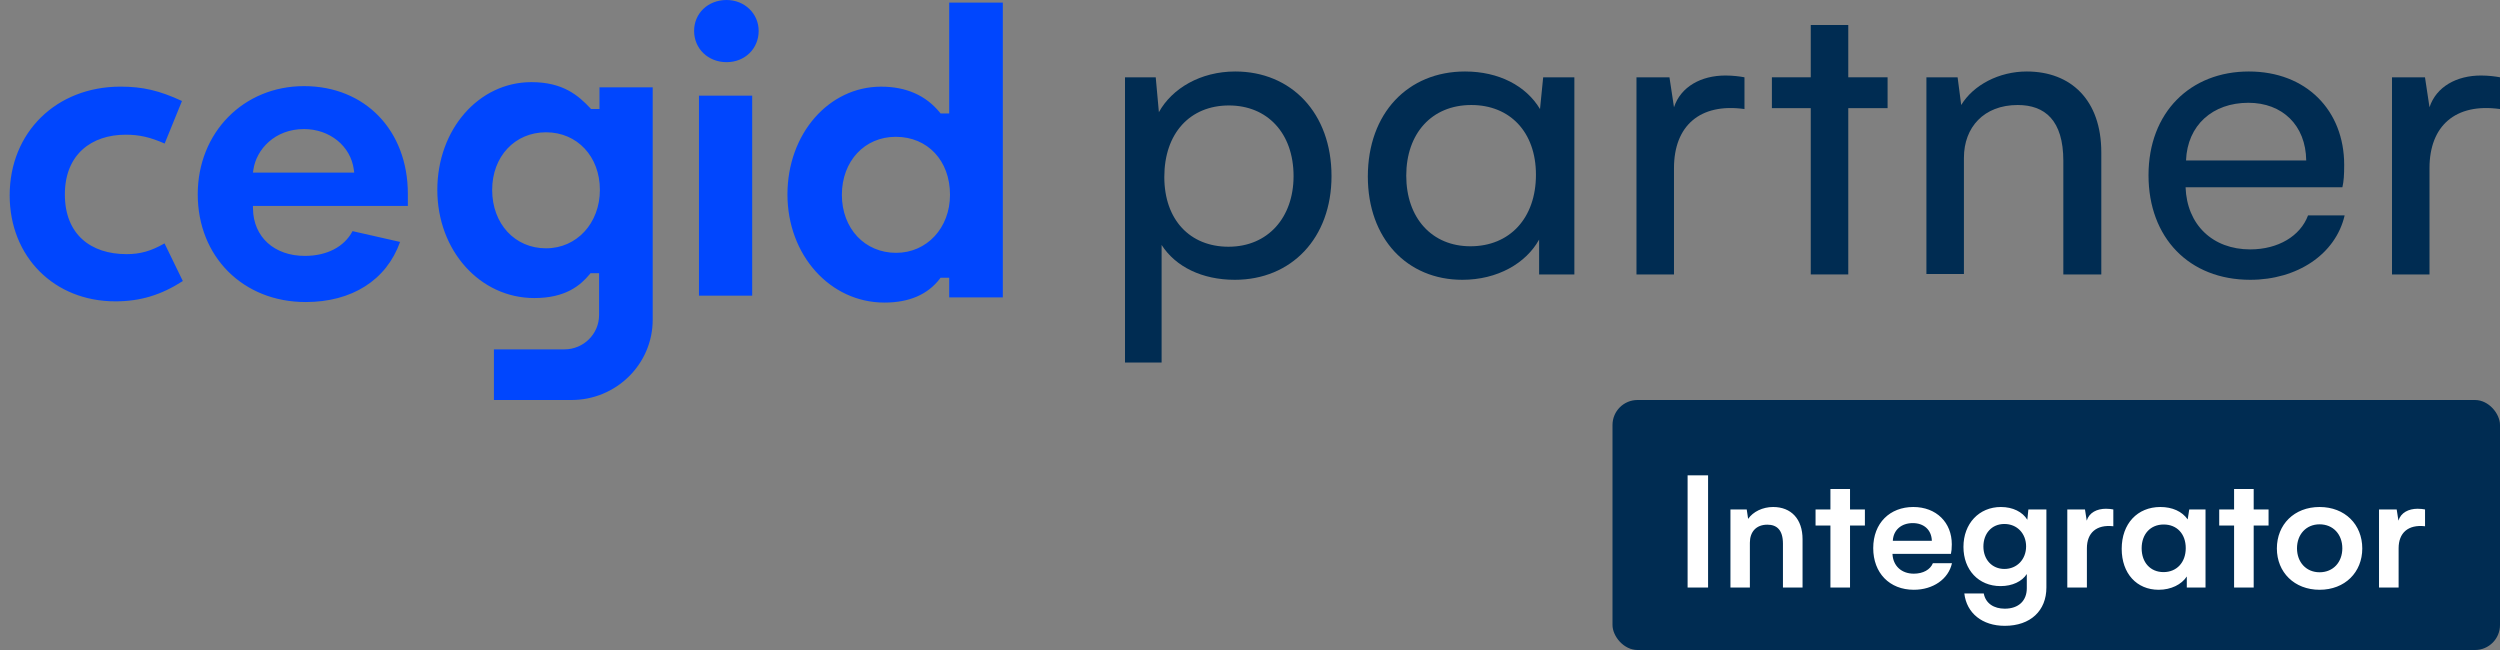 <svg width="200" height="52" viewBox="0 0 200 52" fill="none" xmlns="http://www.w3.org/2000/svg">
<rect x="0" y="0" width="200" height="52" fill="#808080" stroke="none"/>
<g clip-path="url(#clip0_1109_2734)">
<path fill-rule="evenodd" clip-rule="evenodd" d="M55.529 2.47C55.529 3.896 56.646 4.973 58.127 4.973C59.59 4.973 60.693 3.896 60.693 2.47C60.693 1.085 59.566 -0 58.127 -0C56.646 -0 55.529 1.061 55.529 2.47ZM60.175 23.655H55.917V7.656H60.175V23.655ZM47.958 6.988V8.718H47.282L47.216 8.647C46.268 7.643 45.044 6.571 42.514 6.571C38.293 6.571 34.986 10.358 34.986 15.191C34.986 20.043 38.393 23.844 42.742 23.844C45.263 23.844 46.435 22.826 47.175 21.938L47.241 21.858H47.926V25.206C47.926 26.722 46.682 27.95 45.148 27.95H39.513V32H45.715C49.305 32 52.216 29.125 52.216 25.578V6.988H47.958ZM43.682 19.865C41.186 19.865 39.373 17.899 39.373 15.191C39.373 12.522 41.186 10.583 43.682 10.583C46.179 10.583 47.991 12.522 47.991 15.191C47.991 17.855 46.139 19.865 43.682 19.865ZM24.321 10.325C21.984 10.325 20.516 11.95 20.273 13.556L20.235 13.809H28.337L28.304 13.56C28.054 11.685 26.379 10.325 24.321 10.325ZM24.451 24.163C19.449 24.163 15.819 20.538 15.819 15.542C15.819 10.61 19.474 6.89 24.321 6.89C29.212 6.89 32.628 10.435 32.628 15.51V16.475H20.236L20.239 16.699C20.271 18.956 21.939 20.472 24.386 20.472C26.149 20.472 27.541 19.75 28.203 18.491L32.006 19.354C30.914 22.411 28.16 24.163 24.451 24.163ZM71.659 10.945C69.162 10.945 67.35 12.897 67.35 15.586C67.35 18.275 69.176 20.227 71.692 20.227C74.149 20.227 76.001 18.231 76.001 15.586C76.001 12.854 74.216 10.945 71.659 10.945ZM70.751 24.206C66.403 24.206 62.996 20.405 62.996 15.554C62.996 10.72 66.288 6.933 70.492 6.933C72.487 6.933 74.065 7.628 75.183 8.997L75.25 9.079H75.936V0.207H80.226V23.79H75.936V22.22H75.246L75.179 22.307C74.213 23.567 72.723 24.206 70.751 24.206ZM0.774 15.623C0.774 20.54 4.33 24.108 9.229 24.108C11.215 24.108 12.884 23.606 14.626 22.483L13.162 19.471C12.079 20.09 11.217 20.331 10.124 20.331C7.276 20.331 5.189 18.769 5.189 15.554C5.189 12.339 7.337 10.776 10.055 10.776C11.137 10.776 11.993 10.968 13.173 11.483L14.557 8.08C12.757 7.244 11.415 6.931 9.642 6.931C4.504 6.931 0.774 10.587 0.774 15.623Z" fill="#0046FE"/>
</g>
<path d="M98.821 5.719C103.304 5.719 106.521 9.045 106.521 14.087C106.521 19.058 103.304 22.384 98.785 22.384C96.182 22.384 94.049 21.347 92.928 19.595V29H90V6.184H92.458L92.711 8.974C93.76 7.078 96.037 5.719 98.821 5.719ZM98.279 19.738C101.424 19.738 103.485 17.413 103.485 14.087C103.485 10.654 101.388 8.437 98.315 8.437C95.206 8.437 93.145 10.654 93.145 14.159C93.145 17.592 95.206 19.738 98.279 19.738Z" fill="#002C52"/>
<path d="M123.454 6.184H125.949V21.955H123.129V19.166C122.081 21.061 119.803 22.384 116.983 22.384C112.573 22.384 109.427 19.094 109.427 14.123C109.427 9.045 112.645 5.719 117.2 5.719C119.912 5.719 122.081 6.864 123.201 8.723L123.454 6.184ZM117.634 19.702C120.779 19.702 122.876 17.449 122.876 13.98C122.876 10.547 120.779 8.401 117.706 8.401C114.525 8.401 112.5 10.69 112.5 14.052C112.5 17.449 114.561 19.702 117.634 19.702Z" fill="#002C52"/>
<path d="M138.04 6.041C138.618 6.041 139.197 6.113 139.558 6.184V8.723C135.979 8.223 133.919 10.082 133.919 13.444V21.955H130.918V6.184H133.557L133.919 8.58C134.461 6.935 136.088 6.041 138.04 6.041Z" fill="#002C52"/>
<path d="M151.007 6.184V8.652H147.862V21.955H144.861V8.652H141.752V6.184H144.861V2H147.862V6.184H151.007Z" fill="#002C52"/>
<path d="M162.139 5.719C165.682 5.719 168.104 8.008 168.104 12.192V21.955H165.067V12.871C165.067 9.617 163.585 8.401 161.416 8.401C158.705 8.401 157.114 10.189 157.114 12.621V21.919H154.113V6.184H156.608L156.897 8.401C157.873 6.792 159.934 5.719 162.139 5.719Z" fill="#002C52"/>
<path d="M187.571 17.234C186.848 20.346 183.775 22.384 180.016 22.384C175.135 22.384 171.881 19.023 171.881 14.016C171.881 8.974 175.244 5.719 179.907 5.719C184.498 5.719 187.535 8.83 187.535 13.193C187.535 14.016 187.499 14.517 187.391 14.982H174.846C174.954 17.985 177.015 19.952 180.016 19.952C182.257 19.952 184.028 18.88 184.643 17.234H187.571ZM174.882 12.836H184.498C184.462 10.011 182.582 8.223 179.871 8.223C177.015 8.223 174.99 10.011 174.882 12.836Z" fill="#002C52"/>
<path d="M198.482 6.041C199.06 6.041 199.638 6.113 200 6.184V8.723C196.421 8.223 194.36 10.082 194.36 13.444V21.955H191.36V6.184H193.999L194.36 8.58C194.903 6.935 196.529 6.041 198.482 6.041Z" fill="#002C52"/>
<rect x="129" y="32" width="71" height="20" rx="2" fill="#002C52"/>
<path d="M136.646 47H135.008V38.026H136.646V47ZM141.852 40.56C143.294 40.56 144.204 41.526 144.204 43.136V47H142.636V43.5C142.636 42.38 142.132 41.974 141.39 41.974C140.48 41.974 139.99 42.562 139.99 43.416V47H138.436V40.756H139.738L139.85 41.512C140.242 40.938 141.012 40.56 141.852 40.56ZM149.192 40.756V42.044H148.002V47H146.434V42.044H145.244V40.756H146.434V39.118H148.002V40.756H149.192ZM156.158 45.054C155.878 46.328 154.646 47.182 153.106 47.182C151.16 47.182 149.858 45.838 149.858 43.85C149.858 41.834 151.202 40.56 153.064 40.56C154.912 40.56 156.144 41.806 156.144 43.542C156.144 43.892 156.116 44.13 156.074 44.312H151.398C151.44 45.264 152.112 45.894 153.106 45.894C153.848 45.894 154.422 45.572 154.632 45.054H156.158ZM151.426 43.262H154.548C154.52 42.38 153.904 41.848 153.022 41.848C152.112 41.848 151.468 42.394 151.426 43.262ZM162.27 40.756H163.712V47C163.712 48.848 162.452 50.066 160.38 50.066C158.588 50.066 157.328 49.058 157.146 47.476H158.7C158.854 48.288 159.526 48.694 160.38 48.694C161.514 48.694 162.144 48.036 162.144 47.056V45.922C161.766 46.51 160.996 46.888 160.044 46.888C158.28 46.888 157.076 45.586 157.076 43.752C157.076 41.89 158.322 40.56 160.072 40.56C161.024 40.56 161.808 40.952 162.186 41.582L162.27 40.756ZM160.352 45.516C161.36 45.516 162.088 44.746 162.088 43.71C162.088 42.688 161.374 41.918 160.352 41.918C159.316 41.918 158.672 42.702 158.672 43.724C158.672 44.76 159.358 45.516 160.352 45.516ZM168.478 40.7C168.702 40.7 168.926 40.728 169.066 40.756V42.1C167.708 41.946 166.952 42.632 166.952 43.864V47H165.384V40.756H166.798L166.938 41.652C167.134 41.008 167.75 40.7 168.478 40.7ZM175.14 40.756H176.442V47H174.944V46.118C174.524 46.762 173.684 47.182 172.69 47.182C170.94 47.182 169.736 45.88 169.736 43.906C169.736 41.89 170.996 40.56 172.83 40.56C173.782 40.56 174.566 40.91 175.014 41.554L175.14 40.756ZM173.082 45.768C174.132 45.768 174.86 44.998 174.86 43.85C174.86 42.702 174.146 41.96 173.096 41.96C172.032 41.96 171.332 42.73 171.332 43.864C171.332 44.998 172.032 45.768 173.082 45.768ZM181.485 40.756V42.044H180.295V47H178.727V42.044H177.537V40.756H178.727V39.118H180.295V40.756H181.485ZM182.15 43.878C182.15 41.96 183.536 40.56 185.566 40.56C187.596 40.56 188.982 41.96 188.982 43.878C188.982 45.782 187.596 47.182 185.566 47.182C183.55 47.182 182.15 45.782 182.15 43.878ZM183.76 43.864C183.76 44.97 184.488 45.782 185.566 45.782C186.658 45.782 187.386 44.97 187.386 43.864C187.386 42.758 186.658 41.946 185.566 41.946C184.488 41.946 183.76 42.758 183.76 43.864ZM193.415 40.7C193.639 40.7 193.863 40.728 194.003 40.756V42.1C192.645 41.946 191.889 42.632 191.889 43.864V47H190.321V40.756H191.735L191.875 41.652C192.071 41.008 192.687 40.7 193.415 40.7Z" fill="white"/>
<defs>
<clipPath id="clip0_1109_2734">
<rect width="81" height="32" fill="white"/>
</clipPath>
</defs>
</svg>
